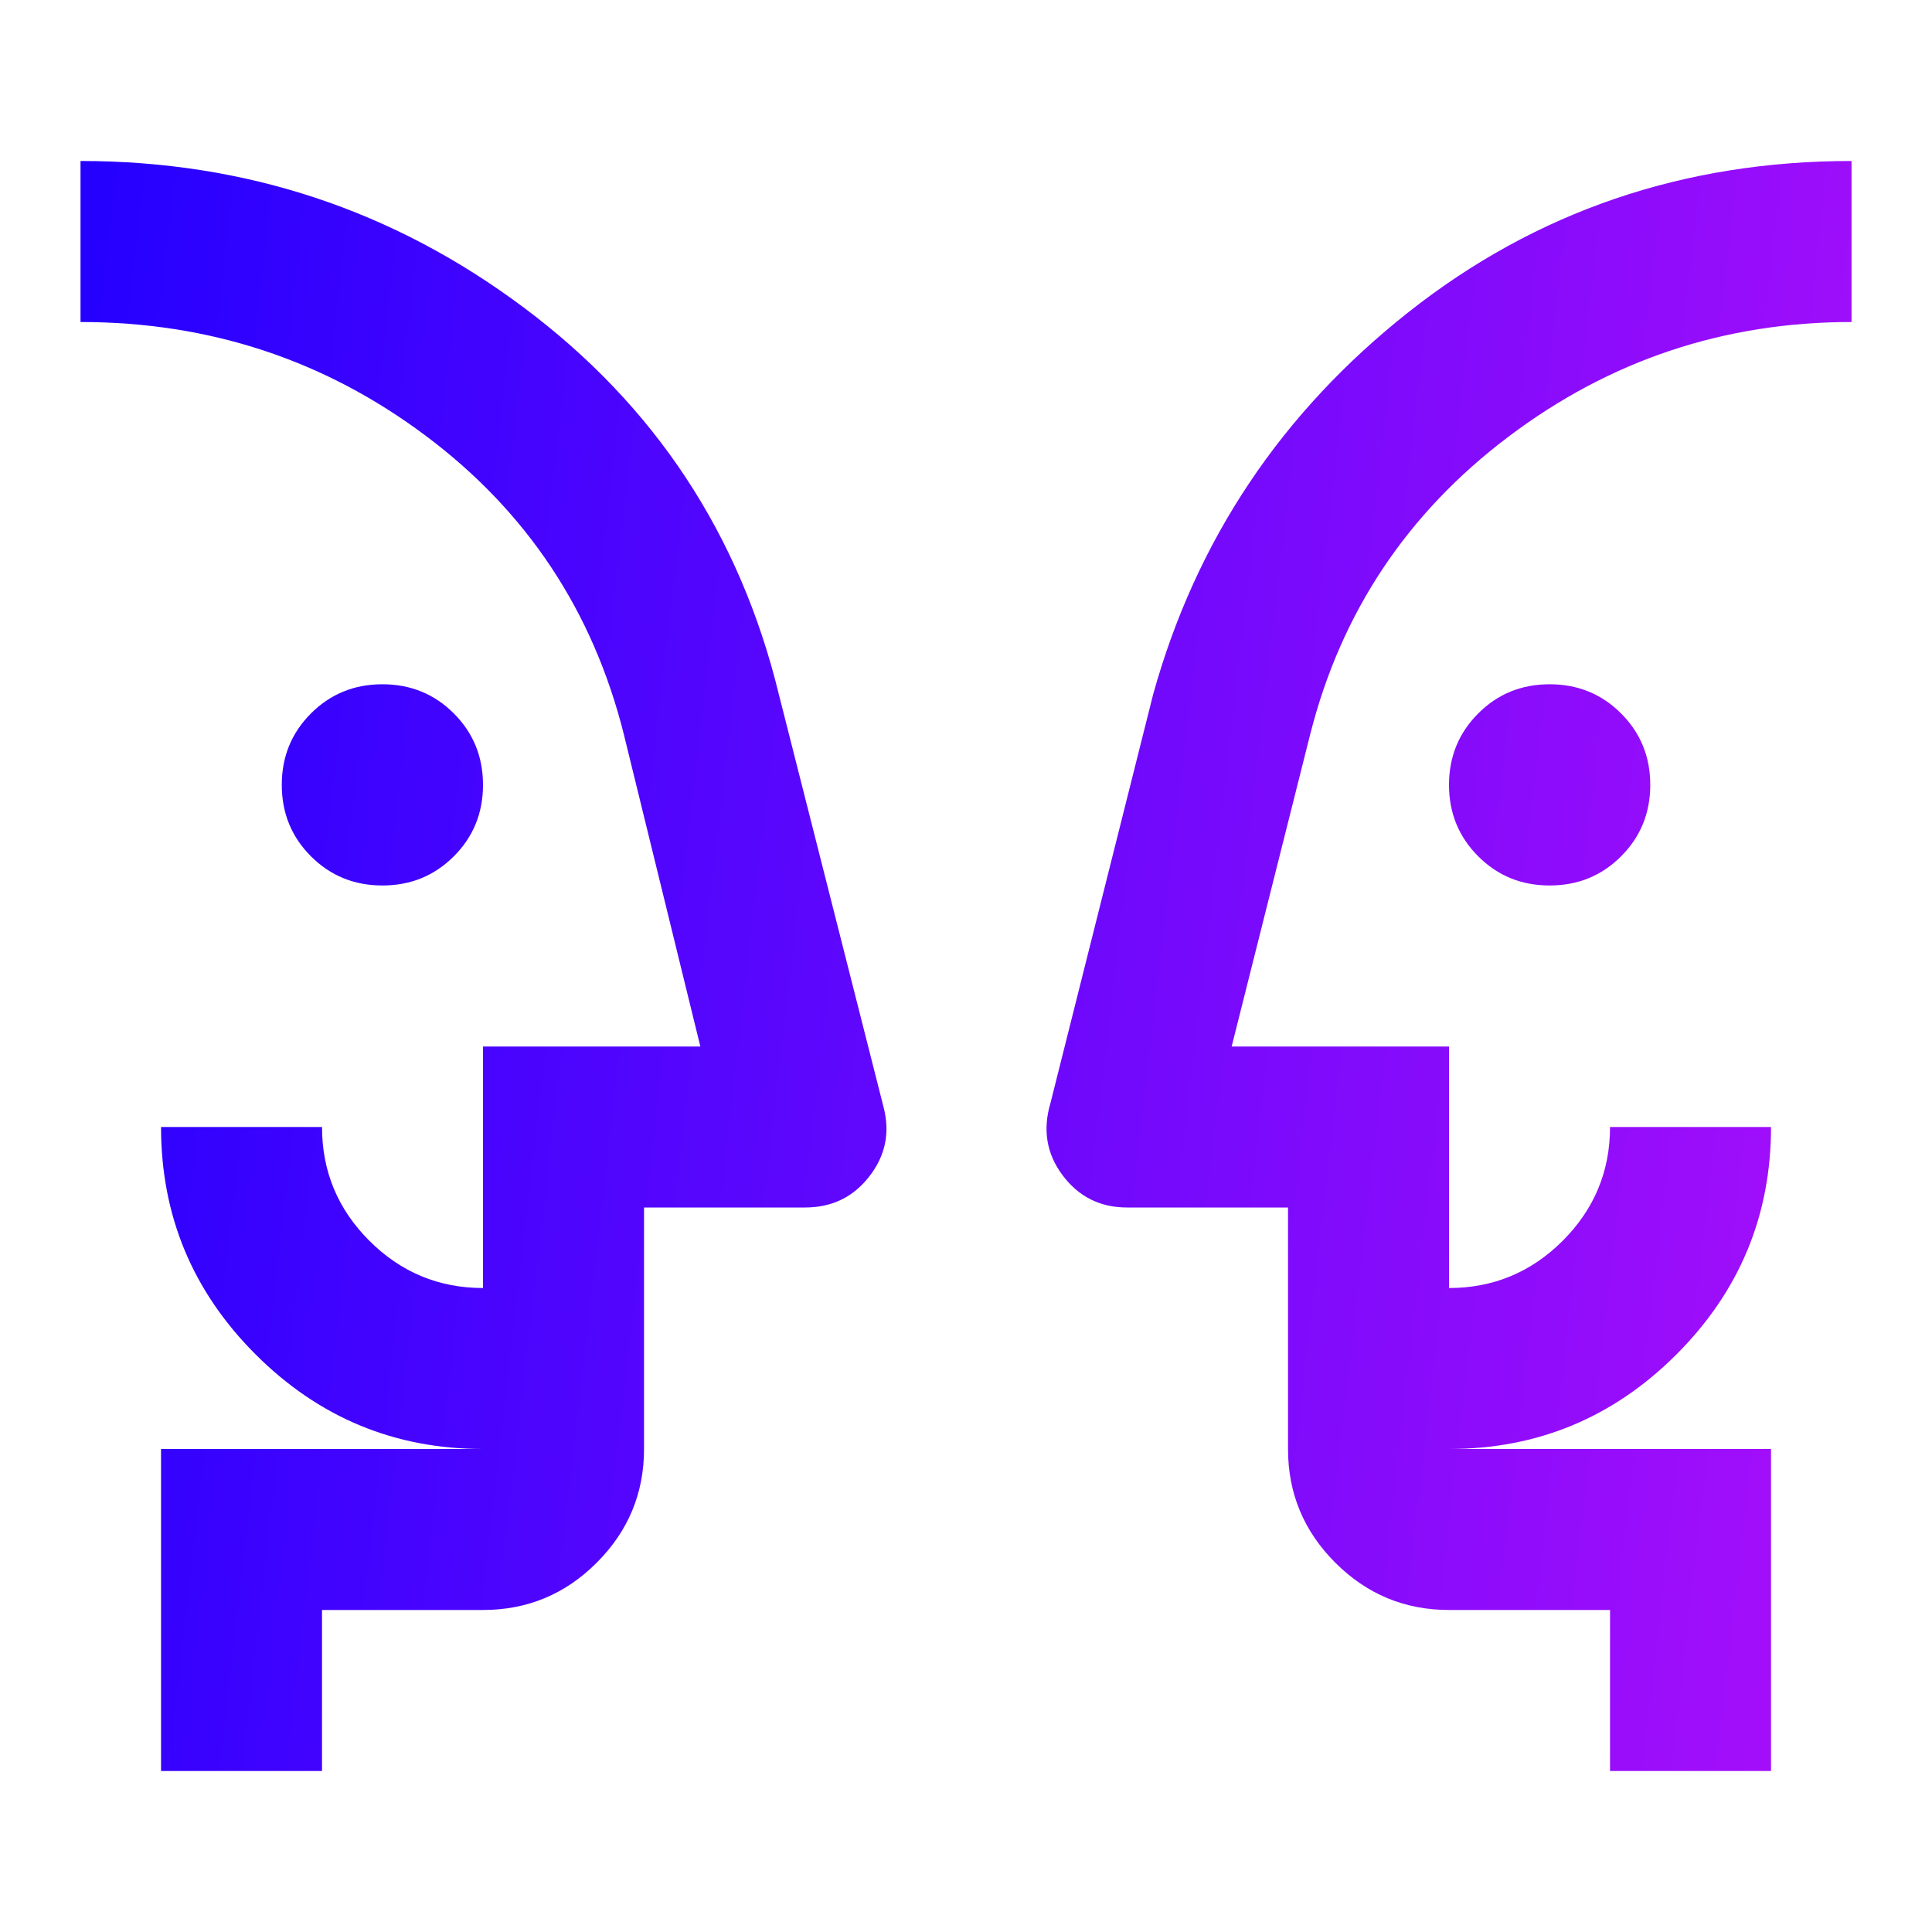<svg width="40" height="40" viewBox="0 0 40 40" fill="none" xmlns="http://www.w3.org/2000/svg">
<path d="M7.917 18.333C7.334 18.333 6.841 18.132 6.438 17.729C6.035 17.326 5.834 16.833 5.834 16.25C5.834 15.667 6.035 15.174 6.438 14.771C6.841 14.368 7.334 14.167 7.917 14.167C8.5 14.167 8.993 14.368 9.396 14.771C9.799 15.174 10 15.667 10 16.25C10 16.833 9.799 17.326 9.396 17.729C8.993 18.132 8.5 18.333 7.917 18.333ZM32.084 18.333C31.5 18.333 31.007 18.132 30.605 17.729C30.202 17.326 30 16.833 30 16.25C30 15.667 30.202 15.174 30.605 14.771C31.007 14.368 31.5 14.167 32.084 14.167C32.667 14.167 33.16 14.368 33.563 14.771C33.966 15.174 34.167 15.667 34.167 16.25C34.167 16.833 33.966 17.326 33.563 17.729C33.16 18.132 32.667 18.333 32.084 18.333ZM6.667 36.667H3.334V30H10C8.167 30 6.598 29.347 5.292 28.042C3.986 26.736 3.334 25.167 3.334 23.333H6.667C6.667 24.25 6.993 25.035 7.646 25.688C8.299 26.34 9.084 26.667 10 26.667V21.667H14.5L12.917 15.208C12.278 12.653 10.91 10.59 8.813 9.021C6.716 7.451 4.334 6.667 1.667 6.667V3.333C5.084 3.333 8.146 4.347 10.854 6.375C13.563 8.403 15.32 11.069 16.125 14.375L18.292 22.917C18.431 23.445 18.334 23.924 18 24.354C17.667 24.785 17.223 25 16.667 25H13.334V30C13.334 30.917 13.007 31.701 12.354 32.354C11.702 33.007 10.917 33.333 10 33.333H6.667V36.667ZM36.667 36.667H33.334V33.333H30C29.084 33.333 28.299 33.007 27.646 32.354C26.993 31.701 26.667 30.917 26.667 30V25H23.334C22.778 25 22.334 24.778 22 24.333C21.667 23.889 21.584 23.389 21.75 22.833L23.875 14.375C24.764 11.181 26.528 8.542 29.167 6.458C31.806 4.375 34.861 3.333 38.334 3.333V6.667C35.695 6.667 33.327 7.458 31.23 9.042C29.132 10.625 27.764 12.681 27.125 15.208L25.5 21.667H30V26.667C30.917 26.667 31.702 26.34 32.355 25.688C33.007 25.035 33.334 24.25 33.334 23.333H36.667C36.667 25.167 36.014 26.736 34.709 28.042C33.403 29.347 31.834 30 30 30H36.667V36.667Z" fill="url(#paint0_linear_4380_4440)"/>
<defs>
<linearGradient id="paint0_linear_4380_4440" x1="38.334" y1="34.815" x2="-1.437" y2="30.224" gradientUnits="userSpaceOnUse">
<stop stop-color="#A80FFA"/>
<stop offset="1" stop-color="#2400FF"/>
</linearGradient>
</defs>
</svg>
